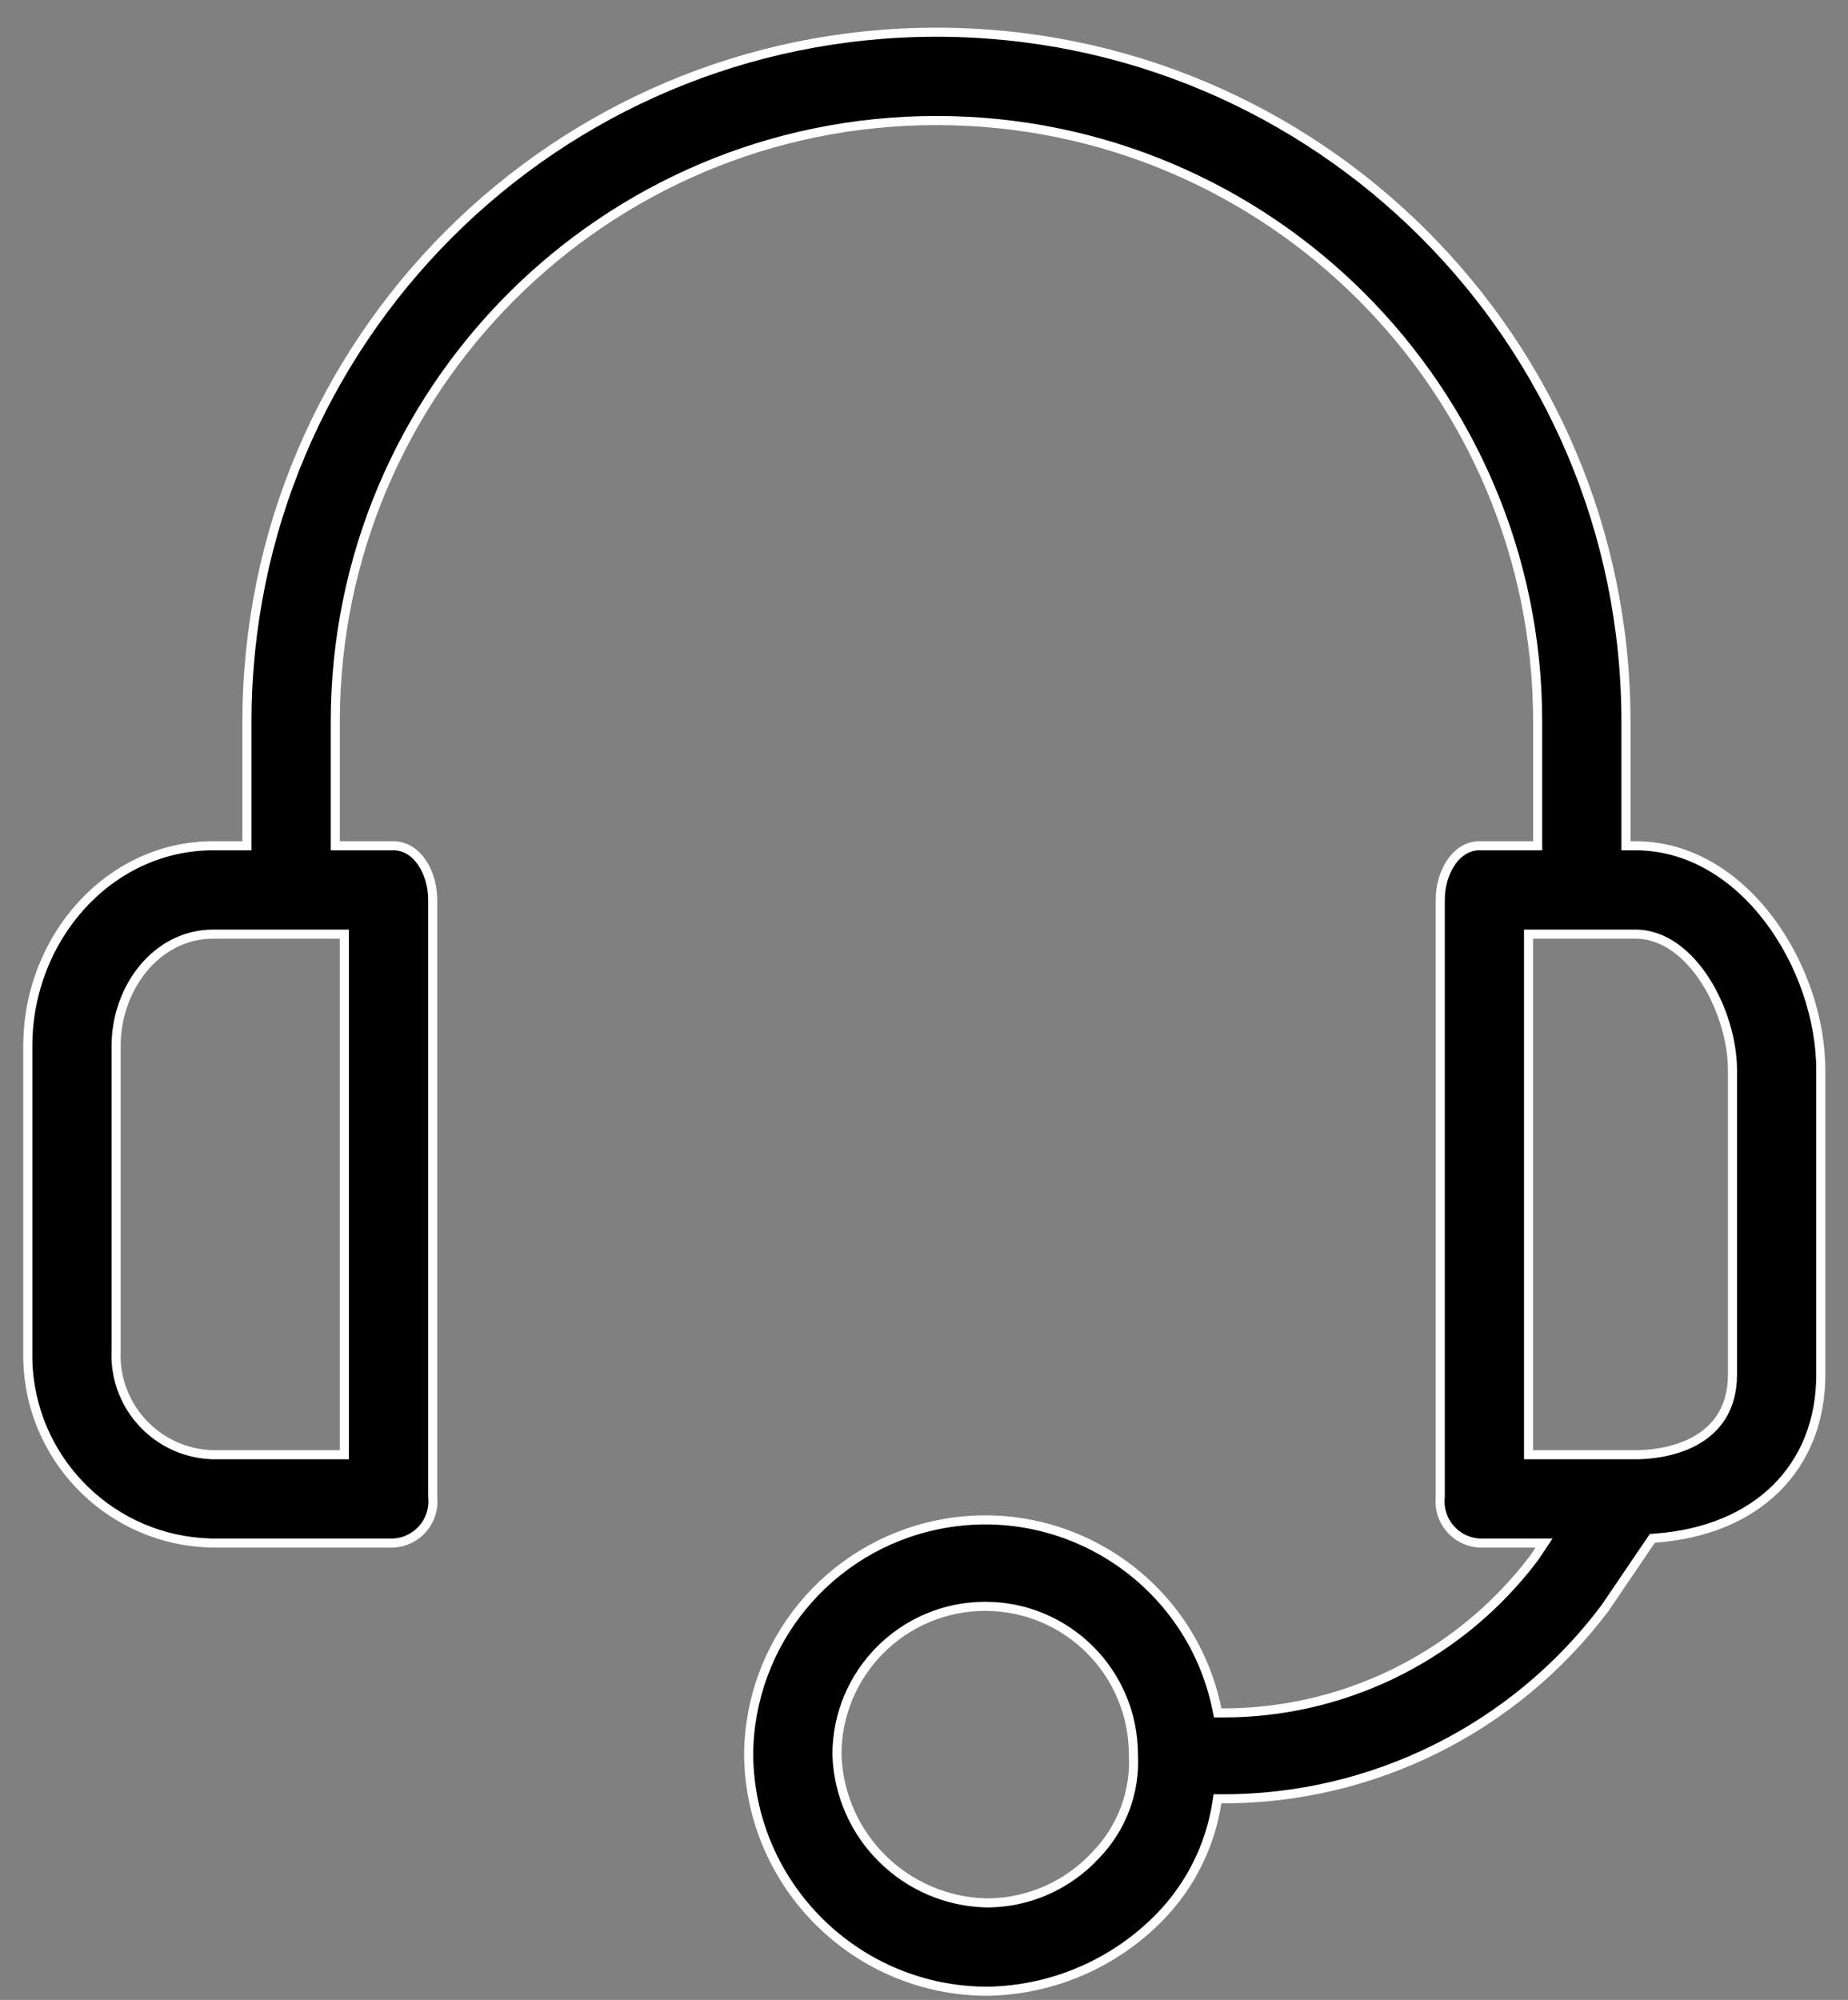 <svg xmlns="http://www.w3.org/2000/svg" fill="none" viewBox="0 0 61 66" height="66" width="61">
<rect x="0" y="0" width="61" height="66" fill="#808080" stroke="none"/>
<path stroke-width="0.3" stroke="white" fill="black" d="M30.912 1.063C43.482 1.063 53.671 11.253 53.671 23.822V27.911H53.982C55.771 27.911 57.298 28.903 58.384 30.334C59.47 31.766 60.102 33.623 60.102 35.317V45.365C60.102 46.896 59.572 48.183 58.629 49.117C57.684 50.052 56.313 50.643 54.614 50.761L54.542 50.767L54.501 50.827L52.977 53.072C49.987 57.049 45.294 59.382 40.317 59.363L40.188 59.362L40.168 59.49C39.947 60.915 39.288 62.235 38.28 63.266C36.783 64.799 34.742 65.677 32.6 65.713C28.274 65.713 24.755 62.231 24.711 57.906C24.74 54.219 27.346 51.054 30.959 50.317C35.184 49.455 39.308 52.183 40.17 56.408L40.194 56.527L40.316 56.528C44.248 56.547 47.965 54.764 50.412 51.704L50.645 51.404L50.65 51.397L50.812 51.156L50.967 50.923H48.845C48.818 50.921 48.79 50.92 48.763 50.917C48.006 50.836 47.459 50.157 47.54 49.4L47.541 49.392V29.69C47.541 29.235 47.674 28.784 47.905 28.45C48.136 28.118 48.457 27.911 48.838 27.911H50.756V23.822C50.756 12.863 41.871 3.978 30.912 3.978C19.953 3.978 11.068 12.863 11.067 23.822V27.911H12.986C13.367 27.911 13.687 28.118 13.918 28.45C14.15 28.784 14.283 29.235 14.283 29.69V49.392L14.284 49.4L14.29 49.482C14.326 50.242 13.739 50.887 12.979 50.923H7.039L6.959 50.922L6.64 50.905C3.474 50.664 0.998 48.058 0.918 44.885V34.513C0.918 30.965 3.597 27.911 7.038 27.911H8.152V23.822C8.153 11.252 18.342 1.063 30.912 1.063ZM32.518 53.011C29.816 53.012 27.626 55.203 27.627 57.905V57.91C27.715 60.604 29.902 62.755 32.598 62.798H32.601C33.956 62.789 35.247 62.218 36.166 61.221C37.027 60.338 37.479 59.136 37.412 57.905V57.897C37.409 55.197 35.218 53.009 32.518 53.011ZM7.038 30.827C5.162 30.827 3.833 32.609 3.833 34.513V44.561L3.83 44.643C3.786 46.457 5.22 47.963 7.034 48.008H11.367V30.827H7.038ZM50.456 48.008H53.982C54.476 48.008 55.269 47.925 55.943 47.556C56.629 47.181 57.187 46.511 57.187 45.365V35.317C57.187 34.362 56.856 33.249 56.299 32.373C55.744 31.5 54.941 30.827 53.982 30.827H50.456V48.008Z"></path>
</svg>
